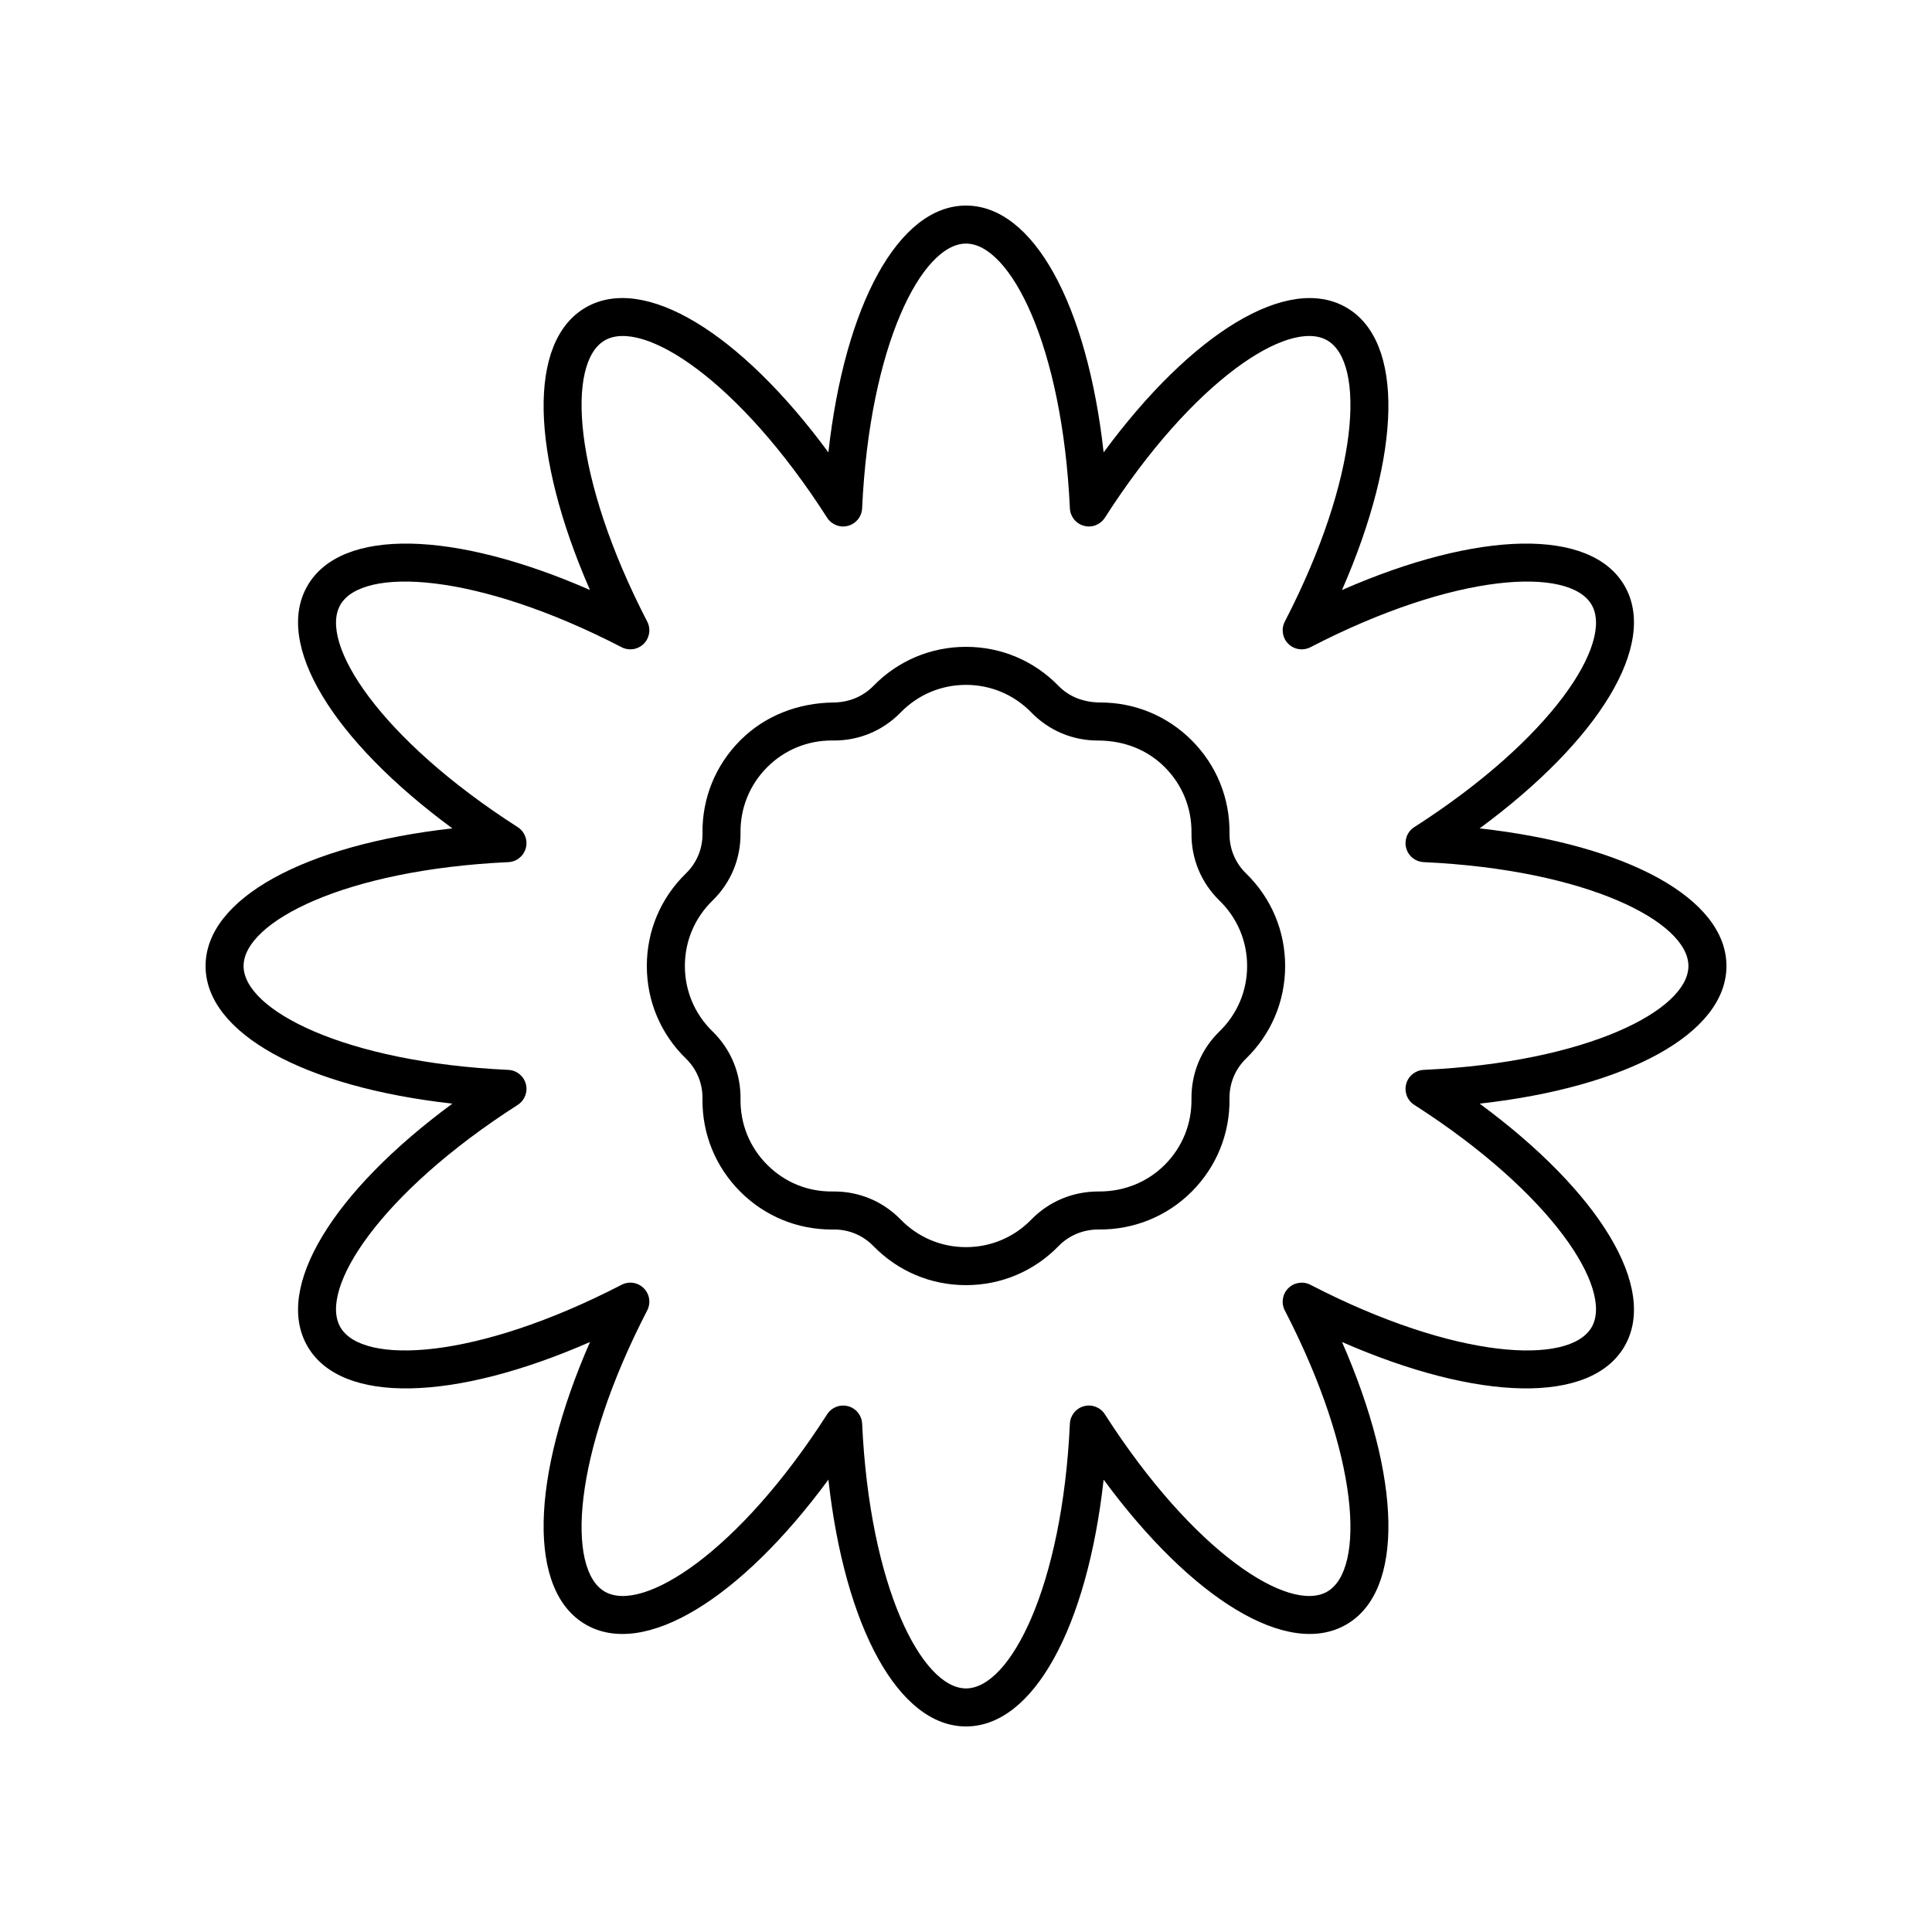 <?xml version="1.0" encoding="UTF-8"?>
<!-- Uploaded to: SVG Repo, www.svgrepo.com, Generator: SVG Repo Mixer Tools -->
<svg fill="#000000" width="800px" height="800px" version="1.1" viewBox="144 144 512 512" xmlns="http://www.w3.org/2000/svg">
 <g>
  <path d="m536.12 363.53c31.727-23.359 47.332-48.828 38.406-64.289-8.93-15.469-38.785-14.695-74.879 1.117 15.801-36.094 16.582-65.953 1.117-74.883-15.453-8.914-40.93 6.688-64.289 38.41-4.363-39.16-18.617-65.406-36.473-65.406s-32.109 26.25-36.473 65.406c-23.359-31.73-48.816-47.332-64.289-38.41-15.465 8.93-14.688 38.789 1.113 74.883-36.098-15.816-65.949-16.586-74.879-1.117-8.926 15.465 6.68 40.93 38.406 64.289-39.152 4.363-65.402 18.617-65.402 36.473s26.25 32.109 65.406 36.473c-31.73 23.359-47.336 48.824-38.41 64.289 8.926 15.465 38.781 14.691 74.879-1.117-15.801 36.094-16.582 65.953-1.113 74.883 15.473 8.93 40.934-6.68 64.289-38.41 4.359 39.156 18.613 65.406 36.473 65.406 17.855 0 32.109-26.25 36.473-65.406 23.359 31.727 48.812 47.328 64.289 38.41 15.465-8.93 14.688-38.789-1.113-74.883 36.09 15.801 65.941 16.578 74.875 1.117 8.926-15.465-6.68-40.93-38.406-64.289 39.156-4.367 65.406-18.621 65.406-36.473 0-17.855-26.25-32.109-65.406-36.473zm-14.836 64c-2.191 0.102-4.062 1.609-4.633 3.731-0.566 2.121 0.301 4.363 2.148 5.543 36.527 23.41 52.84 48.812 47 58.922-5.832 10.121-35.984 8.699-74.523-11.242-1.945-1.008-4.328-0.641-5.879 0.914-1.551 1.551-1.922 3.926-0.914 5.875 19.934 38.535 21.355 68.688 11.242 74.527-10.121 5.836-35.512-10.469-58.922-46.996-1.184-1.852-3.426-2.723-5.543-2.148-2.121 0.566-3.629 2.441-3.731 4.633-2.008 43.336-15.852 70.16-27.527 70.16s-25.523-26.824-27.527-70.16c-0.102-2.195-1.609-4.07-3.731-4.633-0.434-0.117-0.871-0.172-1.305-0.172-1.688 0-3.301 0.852-4.242 2.32-23.41 36.527-48.812 52.82-58.922 46.996-10.113-5.84-8.691-35.992 11.242-74.527 1.008-1.949 0.641-4.324-0.914-5.875-1.551-1.555-3.93-1.93-5.879-0.914-38.535 19.941-68.688 21.363-74.52 11.242-5.84-10.109 10.469-35.512 47-58.922 1.848-1.18 2.715-3.426 2.148-5.543-0.566-2.121-2.441-3.625-4.633-3.731-43.34-2.004-70.168-15.848-70.168-27.527s26.828-25.523 70.164-27.527c2.191-0.102 4.062-1.609 4.633-3.731 0.566-2.121-0.301-4.363-2.148-5.543-36.527-23.41-52.836-48.812-46.996-58.926 5.836-10.109 35.984-8.691 74.523 11.242 1.949 1.008 4.328 0.641 5.879-0.914 1.551-1.551 1.922-3.926 0.914-5.875-19.938-38.531-21.359-68.688-11.246-74.527 10.121-5.836 35.512 10.469 58.922 46.996 1.188 1.852 3.434 2.734 5.543 2.148 2.121-0.566 3.629-2.441 3.731-4.633 2.008-43.336 15.852-70.16 27.531-70.16 11.676 0 25.523 26.824 27.527 70.16 0.102 2.195 1.609 4.07 3.731 4.633 2.121 0.586 4.363-0.301 5.543-2.148 23.41-36.527 48.793-52.84 58.922-46.996 10.117 5.84 8.695 35.996-11.238 74.527-1.008 1.949-0.641 4.324 0.914 5.875 1.547 1.555 3.926 1.918 5.879 0.914 38.531-19.934 68.684-21.355 74.52-11.242 5.84 10.109-10.469 35.512-47 58.922-1.848 1.18-2.715 3.426-2.148 5.543 0.566 2.121 2.441 3.625 4.633 3.731 43.34 2.004 70.164 15.852 70.164 27.531s-26.824 25.523-70.164 27.527z"/>
  <path d="m469.83 364.86c0.121-9.32-3.438-18.082-10.023-24.668-6.477-6.477-15.059-10.027-24.211-10.027-0.156 0-0.309 0.004-0.461 0.004-4.07-0.137-7.793-1.504-10.602-4.387-6.508-6.684-15.219-10.363-24.535-10.363s-18.031 3.68-24.535 10.355c-2.812 2.883-6.641 4.379-10.602 4.394-9.332 0.129-18.09 3.438-24.672 10.023-6.586 6.59-10.145 15.352-10.023 24.668 0.055 4.031-1.504 7.793-4.387 10.609-6.684 6.504-10.363 15.215-10.363 24.531 0 9.312 3.676 18.027 10.359 24.531 2.883 2.812 4.441 6.578 4.387 10.609-0.121 9.32 3.438 18.082 10.023 24.668 6.477 6.477 15.059 10.027 24.211 10.027 0.156 0 0.309-0.004 0.461-0.004 4.051-0.039 7.793 1.512 10.602 4.387 6.508 6.68 15.223 10.359 24.539 10.359s18.031-3.68 24.535-10.355c2.809-2.883 6.559-4.394 10.602-4.394 9.277 0.098 18.09-3.438 24.672-10.023 6.586-6.59 10.145-15.352 10.023-24.668-0.055-4.031 1.504-7.793 4.387-10.609 6.684-6.5 10.359-15.215 10.359-24.527s-3.676-18.027-10.359-24.531c-2.883-2.816-4.441-6.578-4.387-10.609zm-2.644 52.457c-4.883 4.758-7.523 11.133-7.434 17.949 0.086 6.582-2.426 12.766-7.074 17.418-4.648 4.648-10.84 7.09-17.418 7.07-6.809-0.039-13.191 2.555-17.949 7.438-4.59 4.715-10.742 7.312-17.312 7.312-6.574 0-12.723-2.598-17.316-7.316-4.68-4.801-10.93-7.434-17.625-7.434h-0.324c-6.668 0.102-12.773-2.426-17.418-7.07-4.648-4.652-7.16-10.836-7.074-17.418 0.09-6.812-2.551-13.191-7.434-17.949-4.715-4.594-7.312-10.746-7.312-17.32 0-6.574 2.598-12.723 7.312-17.32 4.883-4.758 7.523-11.133 7.434-17.949-0.086-6.582 2.426-12.766 7.074-17.418 4.566-4.57 10.629-7.074 17.094-7.074 0.215 0 0.434 0.004 0.648 0.004 6.695 0 12.941-2.633 17.625-7.438 4.59-4.707 10.742-7.305 17.316-7.305s12.723 2.598 17.316 7.316c4.68 4.801 10.93 7.434 17.625 7.434h0.324c6.762 0.098 12.777 2.43 17.418 7.07 4.644 4.648 7.156 10.832 7.07 17.414-0.09 6.812 2.551 13.191 7.434 17.949 4.715 4.594 7.312 10.746 7.312 17.32 0.004 6.57-2.594 12.723-7.312 17.316z"/>
 </g>
</svg>